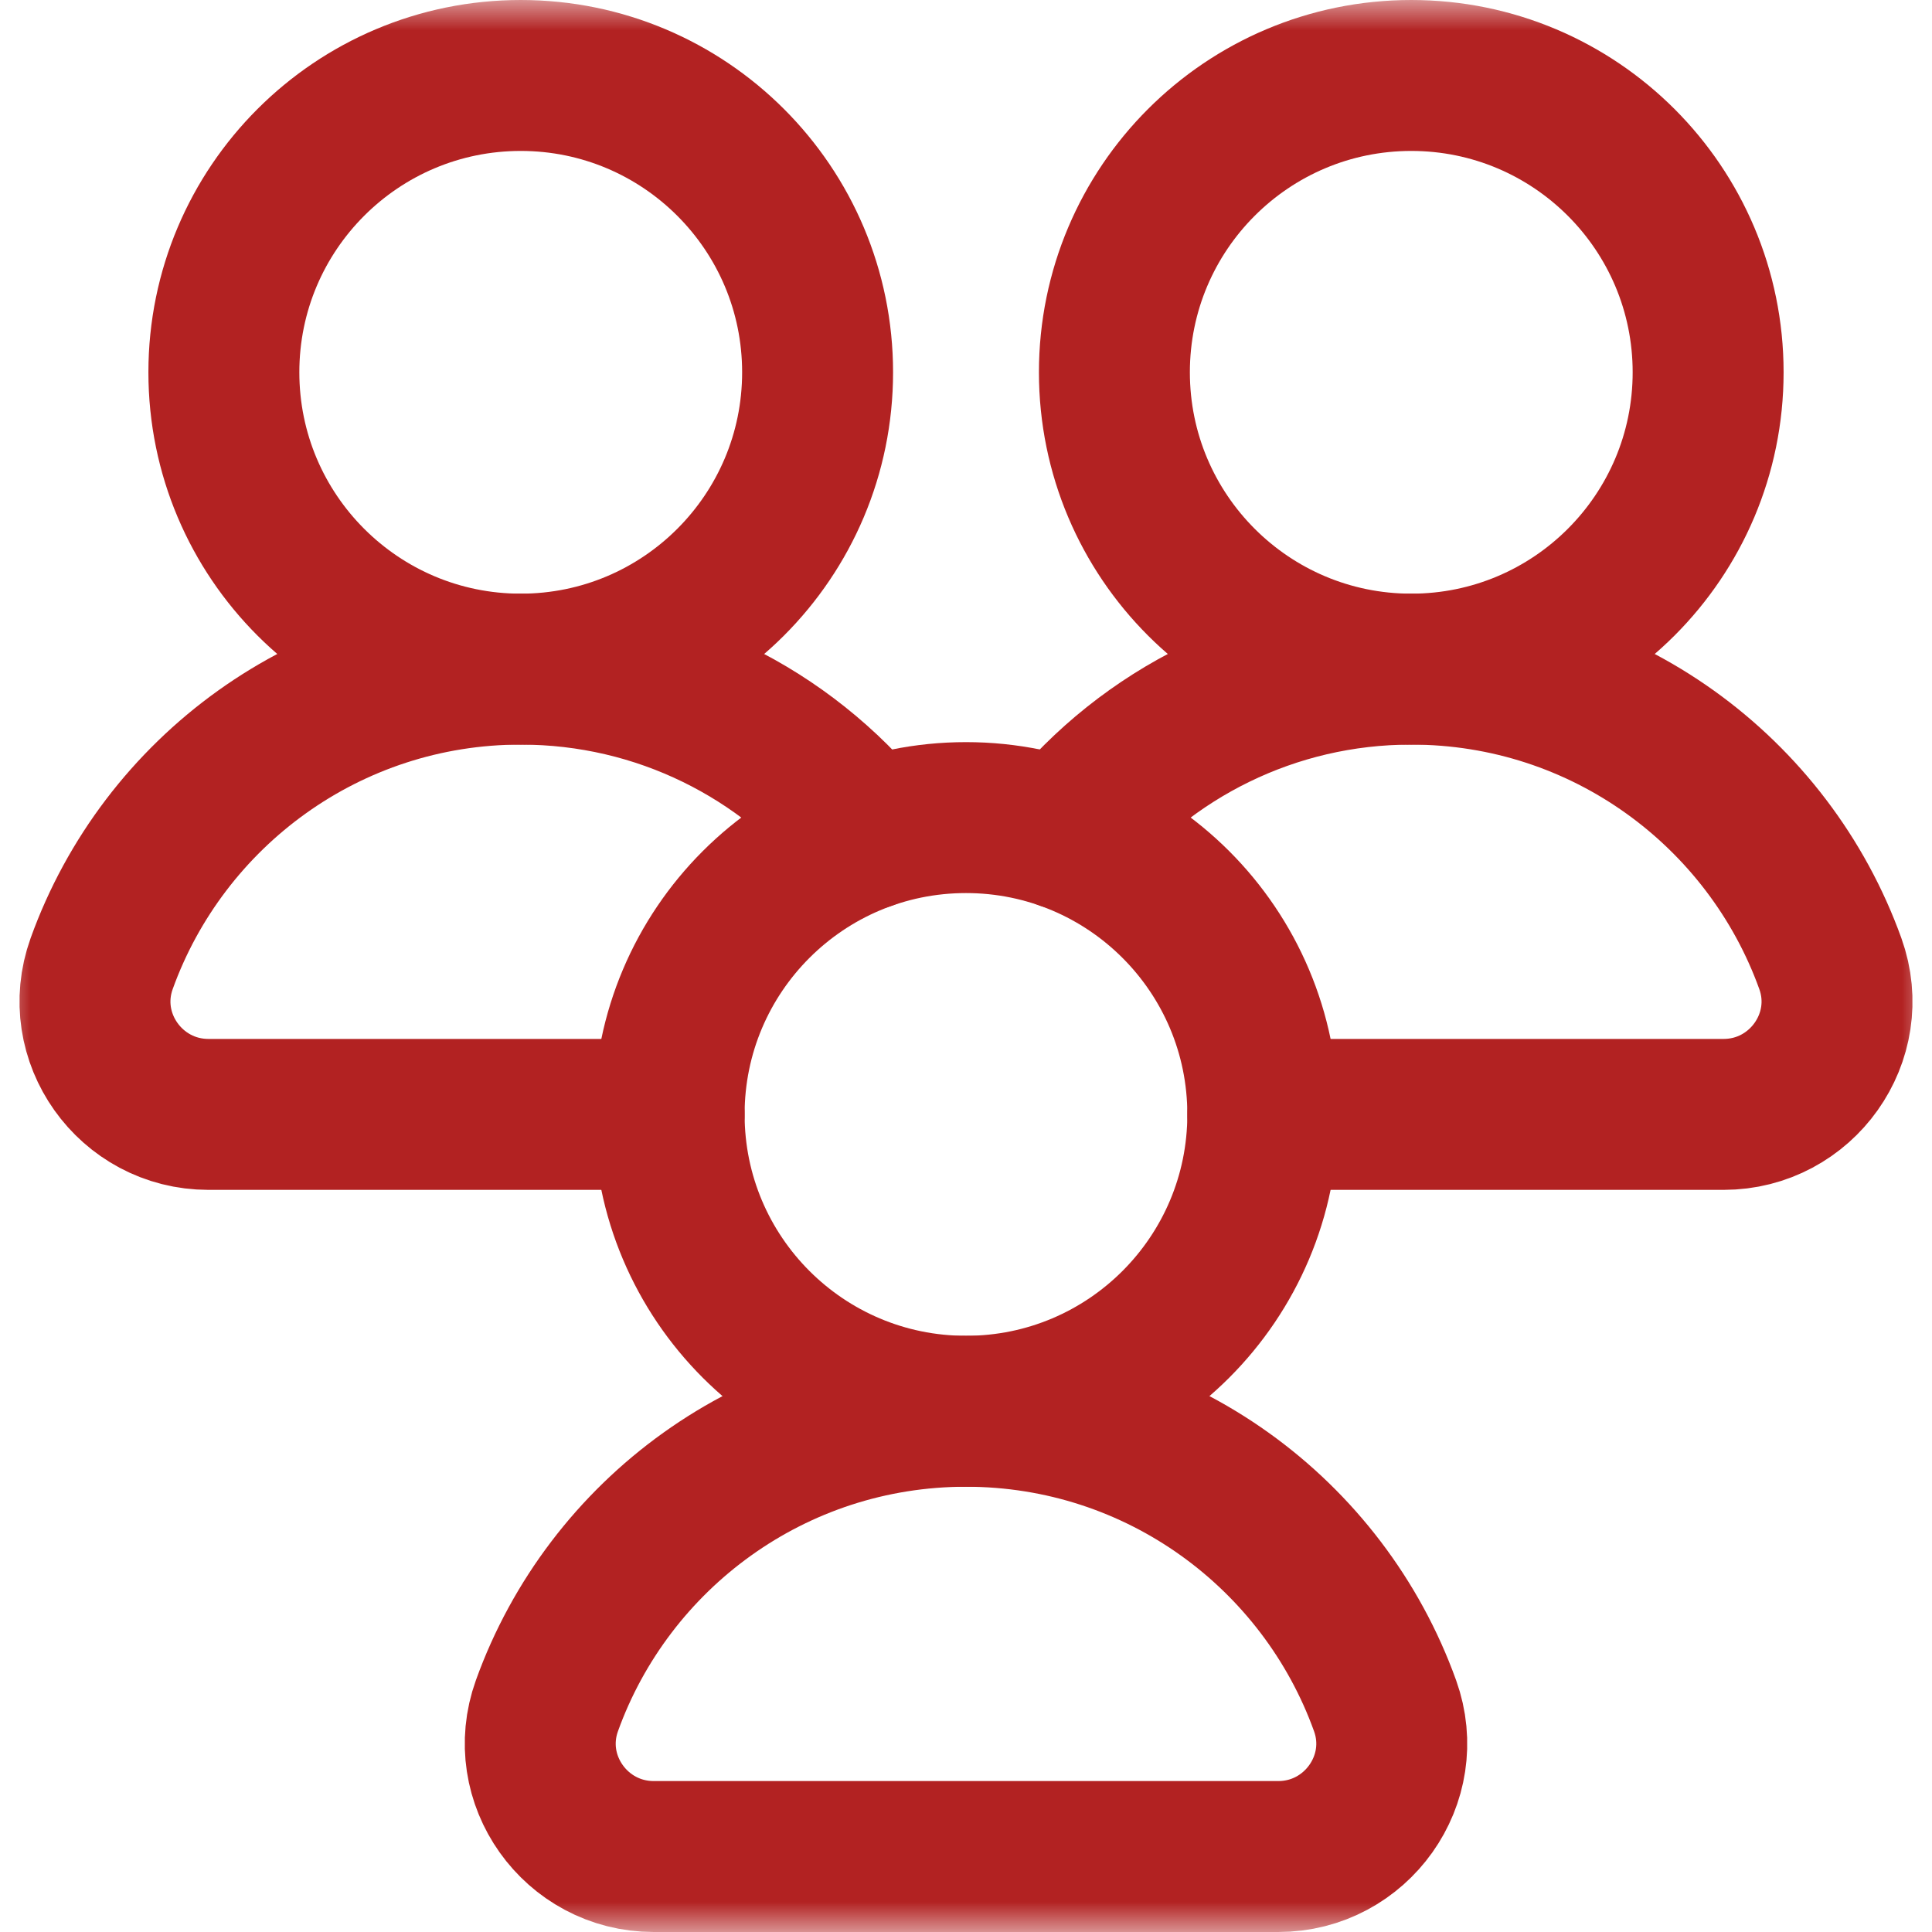 <?xml version="1.0" encoding="UTF-8"?>
<svg xmlns="http://www.w3.org/2000/svg" width="32" height="32" viewBox="0 0 32 32" fill="none">
  <g clip-path="url(#clip0_78_791)">
    <mask id="mask0_78_791" style="mask-type:luminance" maskUnits="userSpaceOnUse" x="0" y="0" width="32" height="32">
      <path d="M30.75 30.75V1.25H1.25V30.75H30.75Z" fill="white" stroke="white" stroke-width="2.5"></path>
    </mask>
    <g mask="url(#mask0_78_791)">
      <path d="M20.916 18.458C20.916 21.174 18.715 23.375 16 23.375C13.284 23.375 11.083 21.174 11.083 18.458C11.083 15.743 13.284 13.542 16 13.542C18.715 13.542 20.916 15.743 20.916 18.458Z" stroke="#B22222" stroke-width="2.5" stroke-miterlimit="10" stroke-linecap="round" stroke-linejoin="round"></path>
      <path d="M21.172 30.75C22.465 30.75 23.379 29.469 22.941 28.252C21.918 25.408 19.196 23.375 16 23.375C12.804 23.375 10.082 25.408 9.059 28.252C8.621 29.469 9.535 30.75 10.828 30.75H21.172Z" stroke="#B22222" stroke-width="2.5" stroke-miterlimit="10" stroke-linecap="round" stroke-linejoin="round"></path>
      <path d="M13.542 6.166C13.542 8.882 11.34 11.083 8.625 11.083C5.91 11.083 3.708 8.882 3.708 6.166C3.708 3.451 5.91 1.25 8.625 1.25C11.34 1.25 13.542 3.451 13.542 6.166Z" stroke="#B22222" stroke-width="2.5" stroke-miterlimit="10" stroke-linecap="round" stroke-linejoin="round"></path>
      <path d="M14.361 13.821C13.008 12.151 10.941 11.083 8.625 11.083C5.429 11.083 2.707 13.116 1.684 15.96C1.246 17.177 2.16 18.458 3.453 18.458H11.083" stroke="#B22222" stroke-width="2.5" stroke-miterlimit="10" stroke-linecap="round" stroke-linejoin="round"></path>
      <path d="M18.458 6.166C18.458 8.882 20.66 11.083 23.375 11.083C26.09 11.083 28.292 8.882 28.292 6.166C28.292 3.451 26.09 1.25 23.375 1.25C20.66 1.25 18.458 3.451 18.458 6.166Z" stroke="#B22222" stroke-width="2.5" stroke-miterlimit="10" stroke-linecap="round" stroke-linejoin="round"></path>
      <path d="M17.639 13.821C18.991 12.151 21.058 11.083 23.375 11.083C26.571 11.083 29.292 13.116 30.316 15.96C30.754 17.177 29.84 18.458 28.547 18.458H20.916" stroke="#B22222" stroke-width="2.5" stroke-miterlimit="10" stroke-linecap="round" stroke-linejoin="round"></path>
    </g>
  </g>
  <defs>
    <clipPath id="clip0_78_791">
      <rect width="32" height="32" fill="white"></rect>
    </clipPath>
  </defs>
</svg>
